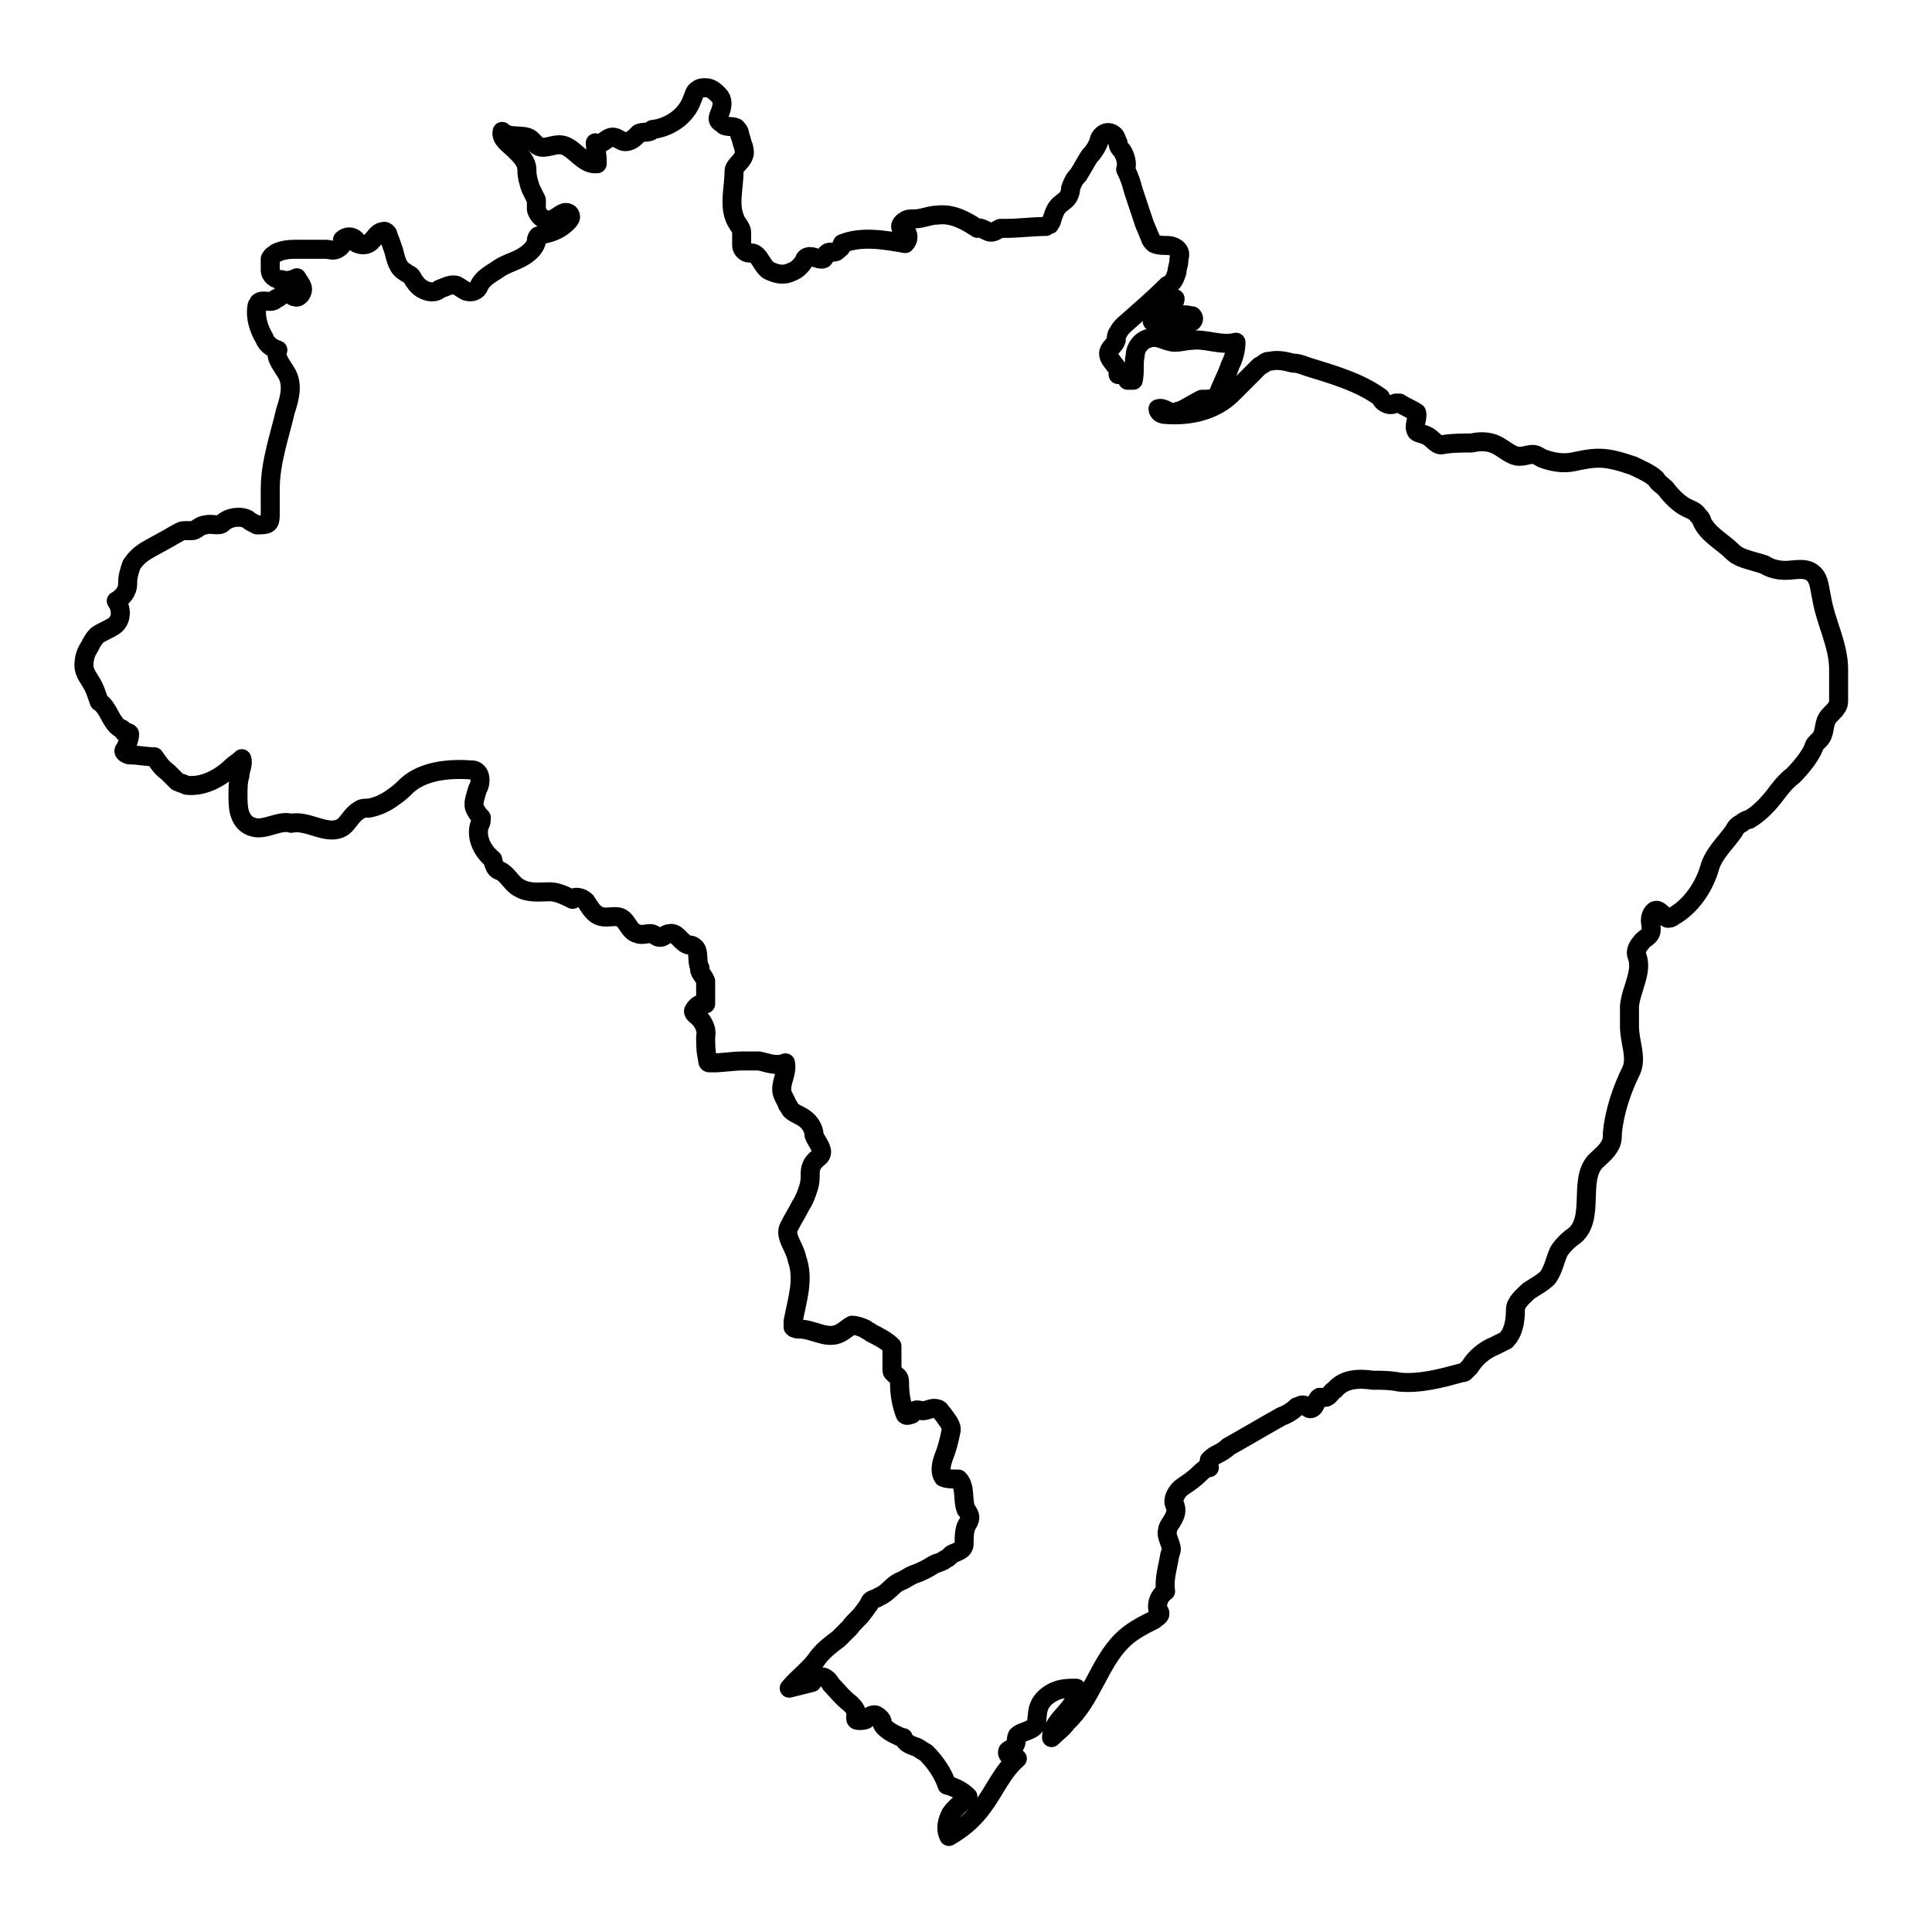 <?xml version="1.0" encoding="UTF-8"?>
<!-- Uploaded to: ICON Repo, www.svgrepo.com, Generator: ICON Repo Mixer Tools -->
<svg width="800px" height="800px" version="1.1" viewBox="144 144 512 512" xmlns="http://www.w3.org/2000/svg">
 <g fill="none" stroke="#000000" stroke-linecap="round" stroke-linejoin="round" stroke-miterlimit="10">
  <path transform="matrix(5.038 0 0 5.038 148.09 148.09)" d="m60.6 14.2c0.3-0.1 0.4-0.4 0.5-0.7 0-0.2 0.1-0.4 0.1-0.6 0-0.2 0.1-0.3 0-0.5-0.1-0.2-0.4-0.3-0.6-0.3-0.2 0-0.5 0-0.7-0.1-0.1-0.1-0.2-0.2-0.2-0.3-0.1-0.2-0.2-0.5-0.3-0.7-0.2-0.6-0.4-1.2-0.6-1.8-0.1-0.4-0.2-0.7-0.4-1.1 0.1-0.3 0-0.7-0.2-1-0.099-0.098-0.199-0.198-0.199-0.399-0.1-0.2-0.1-0.3-0.2-0.4s-0.3-0.2-0.5-0.1c-0.2 0.1-0.3 0.3-0.3 0.4-0.1 0.3-0.3 0.6-0.5 0.8-0.2 0.3-0.4 0.7-0.6 1-0.2 0.2-0.3 0.4-0.4 0.7 0 0.1 0 0.2-0.1 0.4-0.1 0.2-0.3 0.3-0.4 0.4-0.3 0.2-0.4 0.6-0.5 0.9 0 0.1-0.1 0.1-0.1 0.2-0.1 0-0.1 0-0.2 0.1-0.7 0-1.4 0.1-2.1 0.1h-0.3c-0.2 0.1-0.3 0.2-0.5 0.2-0.2 0-0.5-0.3-0.7-0.2-0.6-0.4-1.3-0.8-2.1-0.7-0.4 0-0.8 0.2-1.2 0.2-0.2 0-0.4 0-0.5 0.1-0.2 0.1-0.3 0.3-0.2 0.4 0 0.1 0.1 0.1 0.2 0.1 0.2 0.2 0.2 0.5 0 0.7-1.1-0.2-2.3-0.4-3.3 0 0 0.2-0.2 0.3-0.3 0.4s-0.4 0-0.5 0.1-0.1 0.2-0.2 0.3c-0.2 0.1-0.6-0.2-0.8-0.1-0.1 0-0.2 0.1-0.2 0.2-0.2 0.3-0.4 0.5-0.7 0.6-0.4 0.2-0.8 0.1-1.2-0.1-0.4-0.3-0.5-1-1-0.9-0.2 0-0.4-0.2-0.4-0.4v-0.7c0-0.2-0.2-0.4-0.3-0.6-0.4-0.8-0.1-1.7-0.1-2.6 0-0.3 0.4-0.5 0.5-0.8 0.1-0.2 0-0.4 0-0.5-0.1-0.2-0.1-0.4-0.2-0.6 0-0.2-0.1-0.3-0.2-0.4-0.2-0.1-0.6 0-0.7-0.2-0.399-0.2-0.198-0.4-0.098-0.7 0.1-0.3 0.1-0.6-0.1-0.8-0.2-0.2-0.4-0.4-0.7-0.4-0.1 0-0.3 0-0.4 0.1-0.2 0.1-0.2 0.3-0.3 0.5-0.3 0.9-1.2 1.5-2.1 1.6-0.1 0.2-0.5 0.1-0.7 0.2-0.1 0.1-0.1 0.1-0.2 0.2-0.2 0.2-0.5 0.3-0.7 0.2-0.2-0.1-0.3-0.2-0.5-0.2-0.3 0-0.6 0.5-0.9 0.3 0 0.3 0.1 0.6 0.1 0.9v0.2h-0.2c-0.7-0.1-1.1-1-1.8-1-0.4 0-0.9 0.3-1.2 0-0.1-0.1-0.2-0.2-0.3-0.3-0.4-0.3-1.1 0-1.5-0.4-0.1 0.4 0.4 0.7 0.7 1 0.3 0.3 0.6 0.6 0.6 1s0.1 0.7 0.2 1c0.1 0.2 0.2 0.4 0.3 0.6v0.5c0.1 0.4 0.5 0.7 0.9 0.5 0.2-0.1 0.3-0.2 0.5-0.3 0.2-0.1 0.4 0 0.4 0.2 0 0.1-0.1 0.2-0.2 0.3-0.3 0.3-0.7 0.5-1.2 0.6-0.1 0-0.2 0.1-0.3 0.1-0.1 0.1-0.1 0.2-0.1 0.3-0.1 0.4-0.5 0.7-0.9 0.9-0.4 0.2-0.8 0.3-1.2 0.6-0.3 0.2-0.7 0.4-0.9 0.8-0.1 0.3-0.4 0.4-0.7 0.3-0.2-0.1-0.3-0.2-0.5-0.3-0.3-0.1-0.6 0.1-0.9 0.2-0.298 0.298-0.998 0.098-1.298-0.402-0.1-0.1-0.1-0.2-0.2-0.3-0.1-0.1-0.2-0.1-0.3-0.2-0.4-0.2-0.5-0.7-0.6-1.1-0.1-0.3-0.2-0.6-0.3-0.8 0-0.1 0-0.1-0.1-0.2-0.1-0.1-0.2 0-0.3 0-0.2 0.1-0.3 0.3-0.5 0.5-0.2 0.2-0.5 0.2-0.7 0.1-0.1 0-0.1-0.1-0.1-0.2-0.2-0.2-0.5-0.2-0.7 0 0.1 0.2-0.1 0.4-0.3 0.5-0.2 0.1-0.4 0-0.6 0h-1.4c-0.4 0-0.8 0-1.2 0.2-0.1 0.1-0.2 0.1-0.3 0.3v0.2 0.4c0 0.3 0.3 0.5 0.6 0.5 0.3 0.1 0.6 0 0.8-0.1 0.1 0.2 0.3 0.4 0.3 0.6 0 0.2-0.2 0.5-0.4 0.4-0.2 0-0.3-0.3-0.5-0.2-0.2 0-0.3 0.3-0.5 0.3-0.2 0.3-0.7 0-0.9 0.2 0 0.1-0.1 0.1-0.1 0.2-0.1 0.6 0.1 1.2 0.4 1.7 0.1 0.3 0.4 0.5 0.7 0.6-0.2 0.4 0.3 0.9 0.5 1.3 0.3 0.6 0.1 1.3-0.1 1.9-0.3 1.3-0.8 2.7-0.8 4.1v1.3c0 0.2 0 0.4-0.1 0.5s-0.4 0.1-0.6 0.1c-0.2-0.1-0.4-0.2-0.5-0.3-0.4-0.2-1-0.1-1.3 0.2-0.2 0.2-0.6 0-0.9 0.1-0.3 0-0.5 0.3-0.7 0.3h-0.4c-0.2 0-0.3 0.1-0.5 0.2-0.5 0.3-1.1 0.6-1.6 0.9-0.3 0.2-0.5 0.4-0.7 0.7-0.1 0.3-0.2 0.6-0.2 0.9 0 0.2 0 0.3-0.1 0.5s-0.3 0.4-0.5 0.5c0.3 0.4 0.3 1-0.1 1.3-0.3 0.2-0.6 0.3-0.9 0.5-0.2 0.2-0.3 0.4-0.4 0.6-0.2 0.3-0.3 0.6-0.3 1 0 0.4 0.3 0.7 0.5 1.1 0.1 0.2 0.2 0.5 0.3 0.8 0.5 0.3 0.6 1.1 1.1 1.4 0.1 0 0.2 0.1 0.2 0.2 0.303-0.004 0.303 0.096 0.303 0.096 0 0.2-0.1 0.5-0.2 0.7 0 0.1-0.1 0.1-0.1 0.2s0.2 0.2 0.3 0.2c0.4 0 0.9 0.1 1.3 0.1 0.2 0.3 0.4 0.6 0.7 0.8 0.1 0.1 0.2 0.2 0.3 0.3s0.1 0.1 0.2 0.2c0.2 0.1 0.3 0.1 0.5 0.2 0.9 0.1 1.8-0.4 2.4-1 0.1-0.1 0.3-0.2 0.5-0.4 0.1 0.3-0.1 0.6-0.1 0.9-0.1 0.3-0.1 0.7-0.1 1 0 0.3 0 0.7 0.1 1 0.1 0.3 0.3 0.6 0.7 0.7 0.6 0.2 1.4-0.4 2-0.2 0.9-0.2 1.9 0.7 2.7 0.2 0.3-0.2 0.5-0.7 0.9-0.9 0.1-0.1 0.3-0.1 0.5-0.1 0.5-0.1 0.9-0.3 1.3-0.6 0.3-0.2 0.5-0.4 0.7-0.6 0.9-0.8 2.3-0.9 3.5-0.8 0.4 0.1 0.4 0.7 0.2 1-0.1 0.4-0.3 0.8-0.1 1.1 0.1 0.2 0.2 0.3 0.3 0.4 0 0.1 0 0.3-0.1 0.4-0.2 0.7 0.2 1.4 0.7 1.8 0 0.1 0.1 0.4 0.2 0.5 0 0 0.1 0.1 0.2 0.1 0.4 0.2 0.6 0.7 1 0.9 0.5 0.3 1.1 0.2 1.6 0.2 0.4 0 0.8 0.2 1.2 0.4 0.1-0.2 0.5-0.1 0.7 0.1 0.2 0.3 0.4 0.7 0.8 0.8s0.8-0.1 1.1 0.1c0.3 0.2 0.4 0.7 0.8 0.8 0.2 0.1 0.5 0 0.7 0s0.3 0.2 0.5 0.2 0.3-0.2 0.5-0.2c0.4-0.1 0.6 0.5 1 0.6 0.1 0 0.2 0 0.3 0.1 0.3 0.2 0.1 0.8 0.3 1.1-0.1 0.2 0.2 0.4 0.3 0.7v0.4 0.8c-0.2-0.1-0.5 0.1-0.6 0.3-0.1 0.1 0 0.2 0.1 0.3 0.3 0.2 0.6 0.7 0.5 1.1 0 0.4 0 0.8 0.1 1.2 0 0.1 0 0.2 0.1 0.2h0.2c0.5 0 1-0.1 1.6-0.1h0.8c0.5 0.1 0.9 0.3 1.4 0.1 0.1 0.5-0.2 0.9-0.2 1.4 0 0.3 0.2 0.5 0.3 0.8 0.1 0.1 0.1 0.2 0.2 0.3 0.1 0.1 0.3 0.2 0.5 0.3 0.4 0.2 0.7 0.6 0.7 1 0.1 0.3 0.4 0.6 0.4 0.9 0 0.2-0.2 0.3-0.3 0.4-0.2 0.2-0.3 0.4-0.3 0.7s0 0.5-0.1 0.8c-0.1 0.3-0.2 0.6-0.4 0.9-0.2 0.4-0.4 0.7-0.6 1.1-0.3 0.5 0.3 1.1 0.4 1.7 0.4 1.1 0 2.2-0.2 3.3v0.3c0.1 0.1 0.2 0.1 0.3 0.1 0.8 0 1.5 0.6 2.2 0.2 0.2-0.1 0.4-0.3 0.6-0.4 0.2 0 0.5 0.1 0.7 0.2 0.1 0.1 0.2 0.1 0.3 0.2 0.4 0.2 0.8 0.4 1.1 0.7v1.2c0 0.1 0 0.2 0.1 0.2 0 0.1 0.1 0.1 0.2 0.2 0.1 0.1 0.1 0.2 0.1 0.4 0 0.5 0.1 1.1 0.3 1.6 0.1 0.1 0.2 0 0.3 0s0.1-0.2 0.2-0.2c0.1-0.1 0.3 0 0.4 0 0.3 0 0.5-0.2 0.8-0.1 0.1 0 0.2 0.2 0.3 0.3 0.2 0.3 0.5 0.6 0.4 0.9-0.1 0.5-0.2 0.9-0.4 1.4-0.1 0.3-0.2 0.7 0 1 0.195 0.093 0.495 0.093 0.795 0.093 0.4 0.4 0.2 1.1 0.4 1.6 0.1 0.1 0.2 0.3 0.2 0.4 0 0.2-0.1 0.3-0.2 0.5-0.1 0.3-0.1 0.6-0.1 0.9 0 0.2-0.1 0.3-0.3 0.4-0.2 0.1-0.3 0.1-0.4 0.2l-0.1 0.1c-0.1 0.1-0.2 0.1-0.3 0.2-0.2 0.1-0.3 0.1-0.5 0.2-0.3 0.2-0.7 0.4-1 0.5-0.3 0.1-0.5 0.3-0.8 0.4-0.4 0.2-0.6 0.6-1.1 0.8-0.1 0.1-0.3 0.1-0.4 0.2-0.1 0.1-0.1 0.2-0.1 0.2-0.1 0.1-0.2 0.3-0.3 0.4-0.2 0.3-0.5 0.5-0.7 0.8-0.2 0.2-0.4 0.4-0.6 0.6-0.4 0.3-0.8 0.6-1.1 1-0.4 0.6-1 1-1.5 1.6 0.4-0.1 0.8-0.2 1.2-0.3 0-0.2 0.3-0.3 0.5-0.3 0.2 0 0.4 0.2 0.5 0.4 0.3 0.3 0.6 0.7 1 1 0.2 0.2 0.4 0.4 0.3 0.6v0.2c0 0.1 0.1 0.1 0.2 0.1s0.3 0 0.4-0.1 0.2-0.2 0.4-0.2c0.1 0 0.2 0.1 0.3 0.2 0.1 0.1 0.1 0.2 0.1 0.3 0.1 0.2 0.4 0.4 0.6 0.5 0.2 0.1 0.4 0.2 0.5 0.2 0.1 0.3 0.4 0.4 0.7 0.5 0.2 0.1 0.3 0.2 0.5 0.3 0.5 0.5 0.9 1.1 1.1 1.7 0.4 0.1 0.8 0.3 1.1 0.6-0.3 0.3-0.7 0.6-0.9 0.9-0.2 0.4-0.3 0.8-0.1 1.2 0.7-0.4 1.3-0.9 1.8-1.6 0.6-0.8 1-1.8 1.8-2.5-0.3 0-0.6-0.2-0.5-0.4 0.1-0.1 0.2-0.1 0.3-0.2 0.2-0.2 0.1-0.4 0.2-0.6 0.2-0.2 0.5-0.2 0.8-0.4 0.3-0.2 0.2-0.6 0.3-1s0.4-0.7 0.8-0.9c0.4-0.2 0.8-0.2 1.2-0.2 0.2 1-1.3 1.6-1.3 2.6 0.3-0.3 0.6-0.5 0.8-0.8 1.3-1.2 1.7-3.1 2.9-4.3 0.5-0.5 1.1-0.8 1.7-1.1 0.1-0.1 0.3-0.2 0.3-0.3s0-0.1-0.1-0.2c-0.1-0.4 0.1-0.8 0.4-1-0.1-0.6 0.1-1.2 0.2-1.8 0-0.1 0.1-0.3 0.1-0.4 0-0.3-0.3-0.7-0.2-1 0-0.2 0.2-0.4 0.3-0.6 0.1-0.2 0.2-0.4 0.1-0.7-0.2-0.3 0.1-0.8 0.4-1 0.3-0.2 0.6-0.4 0.9-0.7 0.1-0.1 0.3-0.3 0.5-0.3-0.1-0.1 0-0.3 0-0.4 0.1-0.1 0.2-0.2 0.4-0.3 0.2-0.1 0.4-0.2 0.6-0.4 0.9-0.5 1.9-1.1 2.8-1.6 0.3-0.1 0.6-0.3 0.8-0.5 0.1 0 0.2-0.1 0.3-0.1 0.2 0 0.3 0.2 0.4 0.2 0.3 0 0.3-0.5 0.5-0.6h0.3c0.2 0 0.3-0.3 0.5-0.4 0.5-0.6 1.3-0.6 2-0.5 0.5 0 0.9 0 1.4 0.1 1.1 0.1 2.2-0.2 3.3-0.5 0.1 0 0.1 0 0.2-0.1 0.1-0.1 0.1-0.1 0.2-0.2 0.3-0.5 0.8-0.9 1.3-1.1 0.2-0.1 0.4-0.2 0.6-0.3 0.4-0.4 0.5-1 0.5-1.6 0-0.4 0.4-0.7 0.7-1 0.3-0.2 0.7-0.4 1-0.7 0.3-0.4 0.4-1 0.6-1.4 0.2-0.3 0.5-0.6 0.8-0.8 1.1-0.9 0.2-2.9 1.1-3.9 0.3-0.3 0.6-0.5 0.8-0.9 0.1-0.2 0.1-0.4 0.1-0.6 0.1-1.1 0.5-2.3 1-3.3 0.3-0.7-0.1-1.5-0.1-2.3v-1.1c0.1-0.9 0.7-1.8 0.4-2.6-0.1-0.2 0-0.5 0.2-0.7 0.1-0.2 0.4-0.3 0.5-0.5 0.1-0.2 0-0.5 0-0.7 0-0.3 0.2-0.6 0.4-0.5 0.2 0.1 0.3 0.3 0.5 0.4 0.1 0 0.2 0 0.3-0.1 0.9-0.5 1.6-1.5 1.9-2.5 0.2-0.8 0.9-1.4 1.3-2 0.1-0.2 0.2-0.3 0.4-0.4 0.1-0.1 0.3-0.2 0.4-0.2 0.5-0.3 0.9-0.7 1.3-1.2 0.3-0.4 0.6-0.8 1-1.1 0.4-0.4 0.9-1 1.1-1.5 0-0.1 0.1-0.2 0.1-0.2l0.2-0.2c0.3-0.3 0.2-0.8 0.4-1.1 0.1-0.2 0.4-0.4 0.5-0.6 0.1-0.1 0.1-0.3 0.1-0.4v-1.6c0-1.3-0.7-2.5-0.9-3.8-0.1-0.4-0.1-0.9-0.4-1.2-0.4-0.4-1-0.2-1.5-0.2-0.4 0-0.8-0.1-1.1-0.3-0.3-0.1-0.7-0.2-1-0.3s-0.5-0.2-0.7-0.4c-0.5-0.5-1.3-0.9-1.6-1.6 0-0.1-0.1-0.2-0.2-0.3-0.1-0.2-0.4-0.3-0.6-0.4-0.4-0.2-0.8-0.6-1.1-1-0.2-0.2-0.4-0.3-0.5-0.5-0.3-0.3-0.8-0.5-1.2-0.7-0.6-0.2-1.2-0.4-1.8-0.4-0.5 0-0.9 0.1-1.4 0.2-0.5 0.1-1.1 0-1.6-0.2-0.2-0.1-0.3-0.2-0.5-0.2-0.2 0-0.4 0.1-0.7 0.1-0.4 0-0.8-0.4-1.2-0.6-0.4-0.2-0.9-0.2-1.3-0.1-0.5 0-1.1 0-1.6 0.1-0.3 0-0.5-0.4-0.8-0.5-0.2-0.1-0.4-0.1-0.5-0.2-0.2-0.3 0.1-0.7 0-1-0.3-0.2-0.6-0.3-0.9-0.5h-0.1-0.1c-0.3 0.2-0.7 0-0.8-0.3-1.1-0.8-2.5-1.2-3.8-1.6-0.3-0.1-0.5-0.2-0.8-0.2-0.4-0.1-0.8-0.2-1.2-0.1-0.1 0-0.2 0-0.3 0.1s-0.2 0.1-0.3 0.2l-1.4 1.4c-0.9 0.9-2.2 1.2-3.5 1.1-0.2 0-0.4-0.1-0.4-0.3 0.3-0.1 0.5 0.2 0.8 0.2 0.1 0 0.3-0.1 0.4-0.1 0.4-0.2 0.7-0.4 1.1-0.6 0.3 0 0.5 0 0.8-0.1 0.2-0.6 0.5-1.1 0.7-1.7 0.2-0.4 0.3-0.8 0.3-1.2-0.8 0.2-1.6-0.2-2.3-0.1-0.3 0-0.6 0.1-0.9 0.1-0.5 0-0.9-0.4-1.4-0.2-0.4 0.1-0.7 0.5-0.7 0.9-0.1 0.4 0 0.8-0.1 1.3h-0.3c0-0.2-0.3-0.3-0.5-0.3 0.1-0.4-0.5-0.7-0.5-1.1 0-0.3 0.3-0.4 0.4-0.7 0-0.1 0-0.3 0.1-0.4 0.1-0.2 0.2-0.3 0.3-0.4 0.898-0.794 1.598-1.394 2.298-2.094z"/>
  <path transform="matrix(5.038 0 0 5.038 148.09 148.09)" d="m61.1 15.7c-0.2-0.1-0.5 0-0.6 0.1s-0.5 0.2-0.7 0.3c0.2-0.1 0.4 0.1 0.6 0.2 0.4 0.1 0.8 0 1.1-0.1 0.1 0 0.3 0 0.4-0.1 0.1-0.1 0.1-0.2 0-0.3h-0.1c-0.2-0.1-0.5 0-0.7-0.1z"/>
  <path transform="matrix(5.038 0 0 5.038 148.09 148.09)" d="m60.8 14.9c-0.4-0.1-0.7 0.2-0.9 0.5 0.3 0 0.5-0.1 0.8-0.2 0.2-0.1 0.3-0.1 0.3-0.3h-0.2z"/>
 </g>
</svg>